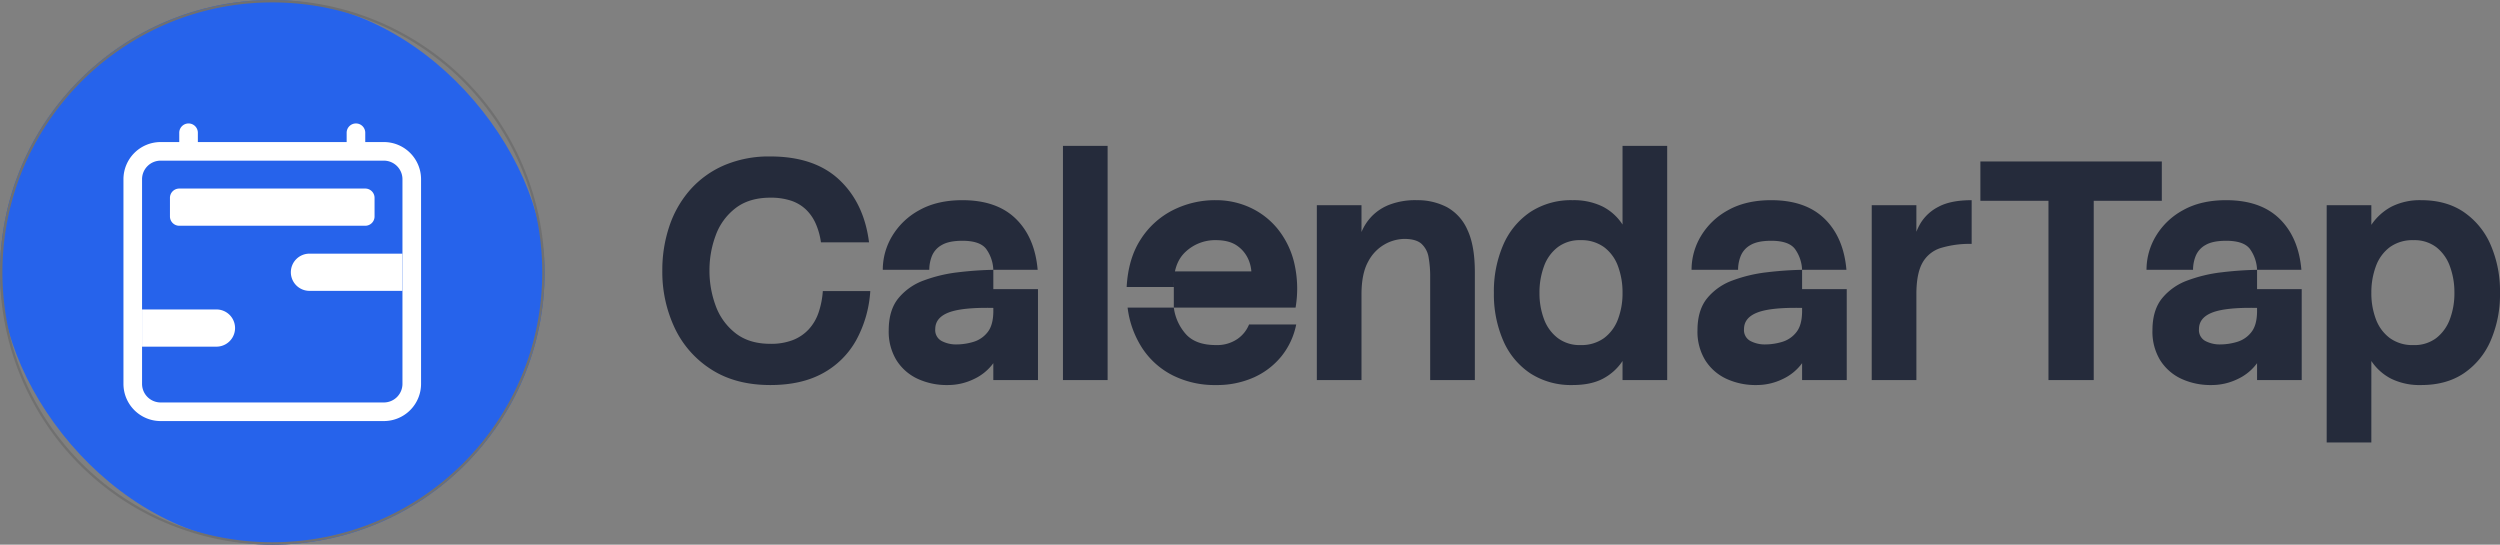 <svg xmlns="http://www.w3.org/2000/svg" width="1032.777" height="225" viewBox="0 0 1032.777 225">
  <rect x="0" y="0" width="1032.777" height="225" fill="#808080" stroke="none"/>
  <g id="Group_5" data-name="Group 5" transform="translate(-721 -363)">
    <path id="Path_5" data-name="Path 5" d="M89.526-36.765a48.479,48.479,0,0,1-5.869,20.382,34.732,34.732,0,0,1-13.8,13.61Q61.017,2.064,48.246,2.064q-14.319,0-24.317-6.386A41.04,41.04,0,0,1,8.772-21.414a54.256,54.256,0,0,1-5.16-23.865,56.575,56.575,0,0,1,2.9-18.253,43.649,43.649,0,0,1,8.578-15.029,39.765,39.765,0,0,1,14-10.126,46.99,46.99,0,0,1,19.157-3.677q18.189,0,28.444,9.611T89.01-56.889H69.144a29.142,29.142,0,0,0-2.193-7.8A18.3,18.3,0,0,0,62.888-70.5a16.432,16.432,0,0,0-6.128-3.612,26.553,26.553,0,0,0-8.514-1.225q-8.772,0-14.384,4.322a24.81,24.81,0,0,0-8.191,11.223,41.1,41.1,0,0,0-2.58,14.512,41.469,41.469,0,0,0,2.58,14.642A25.23,25.23,0,0,0,33.862-19.35q5.612,4.386,14.384,4.386a25,25,0,0,0,9.288-1.548A17.79,17.79,0,0,0,64.049-20.9a19.4,19.4,0,0,0,4.063-6.837,35,35,0,0,0,1.806-9.03ZM121.518,2.064A28.609,28.609,0,0,1,108.94-.58,20.5,20.5,0,0,1,100.3-8.256a22.589,22.589,0,0,1-3.16-12.255q0-8.385,4-13.287a24.27,24.27,0,0,1,10.513-7.353,60.056,60.056,0,0,1,14.061-3.354,145.548,145.548,0,0,1,14.641-1.032V-29.8q-12.771-.258-18.382,1.871t-5.612,6.9a5.093,5.093,0,0,0,2.645,4.9,12.763,12.763,0,0,0,6.128,1.419,24.653,24.653,0,0,0,6.9-1.032,11.642,11.642,0,0,0,5.934-4q2.386-2.967,2.386-8.772v-9.03H158.8V0H140.352V-6.966a20.785,20.785,0,0,1-8.062,6.579A24.54,24.54,0,0,1,121.518,2.064Zm-26.832-47.6a27.049,27.049,0,0,1,3.87-13.932,29.3,29.3,0,0,1,11.223-10.707q7.353-4.128,17.8-4.128,14.19,0,22.059,7.675t9.03,21.092H140.352a15.732,15.732,0,0,0-2.967-8.643q-2.58-3.354-9.8-3.354-5.547,0-8.514,1.742A9.113,9.113,0,0,0,115-51.278a15.479,15.479,0,0,0-1.1,5.741ZM169.119-96.75h18.447V0H169.119Zm45.795,66.822V-44.892h37.8l-5.934,3.483a14.718,14.718,0,0,0-.71-7.547,13.379,13.379,0,0,0-4.708-6.321q-3.354-2.516-9.03-2.516a17.858,17.858,0,0,0-12.577,4.838q-5.225,4.837-4.838,14.512H195.435q.645-11.739,5.8-19.673a34.059,34.059,0,0,1,13.287-12.062,38.738,38.738,0,0,1,17.8-4.128,33.5,33.5,0,0,1,13.932,2.967,31.729,31.729,0,0,1,11.352,8.643,35.433,35.433,0,0,1,6.966,13.932,46.827,46.827,0,0,1,.645,18.834ZM232.329,2.064a38.631,38.631,0,0,1-17.867-4,32.663,32.663,0,0,1-12.577-11.223,39.592,39.592,0,0,1-6.063-16.77h19.092a20.454,20.454,0,0,0,5.1,11.094q4.063,4.386,12.32,4.386A14.878,14.878,0,0,0,241.1-16.9a13.3,13.3,0,0,0,4.9-6.063h19.479a30.355,30.355,0,0,1-6.063,13.094A30.924,30.924,0,0,1,248-1.1,37.241,37.241,0,0,1,232.329,2.064ZM274-72.24h18.447v11.094a21.052,21.052,0,0,1,4.192-6.45,20.48,20.48,0,0,1,7.353-4.838,29.936,29.936,0,0,1,11.287-1.87,26.293,26.293,0,0,1,12.384,2.838,19.565,19.565,0,0,1,8.514,9.353q3.1,6.514,3.1,17.608V0H320.823V-42.828a43.739,43.739,0,0,0-.645-7.8,9.687,9.687,0,0,0-2.9-5.611q-2.258-2.064-7.159-2.064a17.017,17.017,0,0,0-8,2.193,17.366,17.366,0,0,0-6.9,7.16q-2.773,4.967-2.773,13.61V0H274Zm105.651,74.3a30.882,30.882,0,0,1-17.479-4.838,30.88,30.88,0,0,1-11.159-13.48,47.831,47.831,0,0,1-3.87-19.737,48.167,48.167,0,0,1,3.87-19.866A31.307,31.307,0,0,1,362.168-69.4a30.581,30.581,0,0,1,17.479-4.9,27.019,27.019,0,0,1,12.319,2.58,21.4,21.4,0,0,1,8.32,7.482V-7.869A21.917,21.917,0,0,1,392.224-.58Q387.258,2.064,379.647,2.064Zm3.225-16.512a15.89,15.89,0,0,0,9.8-2.9,17.13,17.13,0,0,0,5.741-7.8,30.171,30.171,0,0,0,1.87-10.836,31.081,31.081,0,0,0-1.87-11.029,17.1,17.1,0,0,0-5.741-7.869,15.89,15.89,0,0,0-9.8-2.9,14.969,14.969,0,0,0-9.353,2.9,17.285,17.285,0,0,0-5.676,7.869,31.08,31.08,0,0,0-1.871,11.029,30.171,30.171,0,0,0,1.871,10.836,17.32,17.32,0,0,0,5.676,7.8A14.969,14.969,0,0,0,382.872-14.448ZM400.287,0V-96.75h18.447V0Zm55.341,2.064A28.609,28.609,0,0,1,443.051-.58a20.5,20.5,0,0,1-8.643-7.676,22.589,22.589,0,0,1-3.16-12.255q0-8.385,4-13.287a24.27,24.27,0,0,1,10.514-7.353,60.056,60.056,0,0,1,14.061-3.354,145.549,145.549,0,0,1,14.642-1.032V-29.8q-12.771-.258-18.383,1.871t-5.611,6.9a5.093,5.093,0,0,0,2.645,4.9,12.763,12.763,0,0,0,6.127,1.419,24.653,24.653,0,0,0,6.9-1.032,11.642,11.642,0,0,0,5.934-4q2.387-2.967,2.387-8.772v-9.03h18.447V0H474.462V-6.966A20.785,20.785,0,0,1,466.4-.387,24.54,24.54,0,0,1,455.628,2.064ZM428.8-45.537a27.049,27.049,0,0,1,3.87-13.932,29.3,29.3,0,0,1,11.223-10.707q7.353-4.128,17.8-4.128,14.19,0,22.059,7.675t9.03,21.092H474.462a15.732,15.732,0,0,0-2.967-8.643q-2.58-3.354-9.8-3.354-5.547,0-8.514,1.742a9.113,9.113,0,0,0-4.064,4.515,15.479,15.479,0,0,0-1.1,5.741Zm74.433-26.7h18.447V0H503.229Zm18.447,36.894-1.935-13.287a53.952,53.952,0,0,1,.645-7.74,23.262,23.262,0,0,1,3.032-8.45,18.424,18.424,0,0,1,7.417-6.772q5.031-2.709,13.674-2.709v18.06A41.166,41.166,0,0,0,531.8-54.567a13.1,13.1,0,0,0-7.611,6.128Q521.676-43.989,521.676-35.346ZM576.243-90.3h18.7V0h-18.7Zm-28.122,0H623.07v16.254H548.121Zm95.46,92.364A28.608,28.608,0,0,1,631-.58a20.5,20.5,0,0,1-8.643-7.676A22.589,22.589,0,0,1,619.2-20.511q0-8.385,4-13.287a24.269,24.269,0,0,1,10.513-7.353,60.055,60.055,0,0,1,14.061-3.354,145.549,145.549,0,0,1,14.642-1.032V-29.8q-12.771-.258-18.383,1.871t-5.612,6.9a5.093,5.093,0,0,0,2.644,4.9,12.763,12.763,0,0,0,6.128,1.419,24.652,24.652,0,0,0,6.9-1.032,11.642,11.642,0,0,0,5.934-4q2.387-2.967,2.387-8.772v-9.03h18.447V0H662.415V-6.966a20.785,20.785,0,0,1-8.062,6.579A24.54,24.54,0,0,1,643.581,2.064Zm-26.832-47.6a27.049,27.049,0,0,1,3.87-13.932,29.3,29.3,0,0,1,11.223-10.707q7.353-4.128,17.8-4.128,14.19,0,22.059,7.675t9.03,21.092H662.415a15.732,15.732,0,0,0-2.967-8.643q-2.58-3.354-9.8-3.354-5.547,0-8.514,1.742a9.114,9.114,0,0,0-4.063,4.515,15.478,15.478,0,0,0-1.1,5.741Zm113.52,47.6A26.684,26.684,0,0,1,717.756-.58a21.777,21.777,0,0,1-8.127-7.289V-64.113a23.073,23.073,0,0,1,8.385-7.546A26.068,26.068,0,0,1,730.269-74.3q10.32,0,17.544,4.9a31.476,31.476,0,0,1,11.094,13.545,48.166,48.166,0,0,1,3.87,19.866,47.831,47.831,0,0,1-3.87,19.737,31.042,31.042,0,0,1-11.094,13.48Q740.589,2.064,730.269,2.064ZM691.182,25.8V-72.24h18.447V25.8Zm35.862-40.248a14.9,14.9,0,0,0,9.417-2.9,17.524,17.524,0,0,0,5.612-7.8,30.171,30.171,0,0,0,1.87-10.836,31.08,31.08,0,0,0-1.87-11.029,17.488,17.488,0,0,0-5.612-7.869,14.9,14.9,0,0,0-9.417-2.9,15.89,15.89,0,0,0-9.8,2.9,17.1,17.1,0,0,0-5.74,7.869,31.08,31.08,0,0,0-1.871,11.029A30.171,30.171,0,0,0,711.5-25.155a17.13,17.13,0,0,0,5.74,7.8A15.89,15.89,0,0,0,727.044-14.448Z" transform="translate(991 520)" fill="#252b3b"/>
    <g id="Group_2" data-name="Group 2" transform="translate(291 150)">
      <rect id="Rectangle_1" data-name="Rectangle 1" width="225" height="225" rx="112.5" transform="translate(430 213)" fill="#2663eb"/>
      <path id="Rectangle_1_-_Outline" data-name="Rectangle 1 - Outline" d="M112.5,1A112.329,112.329,0,0,0,90.028,3.265,110.884,110.884,0,0,0,50.16,20.042,111.828,111.828,0,0,0,9.762,69.1a110.933,110.933,0,0,0-6.5,20.928,112.6,112.6,0,0,0,0,44.944A110.884,110.884,0,0,0,20.042,174.84a111.828,111.828,0,0,0,49.058,40.4,110.933,110.933,0,0,0,20.928,6.5,112.6,112.6,0,0,0,44.944,0,110.884,110.884,0,0,0,39.868-16.777,111.828,111.828,0,0,0,40.4-49.058,110.933,110.933,0,0,0,6.5-20.928,112.6,112.6,0,0,0,0-44.944A110.884,110.884,0,0,0,204.958,50.16,111.828,111.828,0,0,0,155.9,9.762a110.933,110.933,0,0,0-20.928-6.5A112.329,112.329,0,0,0,112.5,1m0-1A112.5,112.5,0,1,1,0,112.5,112.5,112.5,0,0,1,112.5,0Z" transform="translate(430 213)" fill="#707070"/>
      <g id="calendar2-range" transform="translate(481 264)">
        <g id="Group_3" data-name="Group 3">
          <path id="Path_3" data-name="Path 3" d="M26.894,0a3.842,3.842,0,0,1,3.842,3.842V7.684H92.207V3.842a3.842,3.842,0,0,1,7.684,0V7.684h7.684a15.368,15.368,0,0,1,15.368,15.368v84.523a15.368,15.368,0,0,1-15.368,15.368H15.368A15.368,15.368,0,0,1,0,107.574V23.052A15.368,15.368,0,0,1,15.368,7.684h7.684V3.842A3.842,3.842,0,0,1,26.894,0ZM15.368,15.368a7.684,7.684,0,0,0-7.684,7.684v84.523a7.684,7.684,0,0,0,7.684,7.684h92.207a7.684,7.684,0,0,0,7.684-7.684V23.052a7.684,7.684,0,0,0-7.684-7.684Z" fill="#fff"/>
          <path id="Path_4" data-name="Path 4" d="M23.526,45.842A3.842,3.842,0,0,1,27.368,42h76.839a3.842,3.842,0,0,1,3.842,3.842v7.684a3.842,3.842,0,0,1-3.842,3.842H27.368a3.842,3.842,0,0,1-3.842-3.842ZM73.471,76.577a7.684,7.684,0,0,1,7.684-7.684h38.419V84.261H81.155A7.684,7.684,0,0,1,73.471,76.577ZM12,91.945H42.736a7.684,7.684,0,1,1,0,15.368H12Z" transform="translate(-4.316 -15.106)" fill="#fff"/>
        </g>
      </g>
    </g>
  </g>
</svg>
